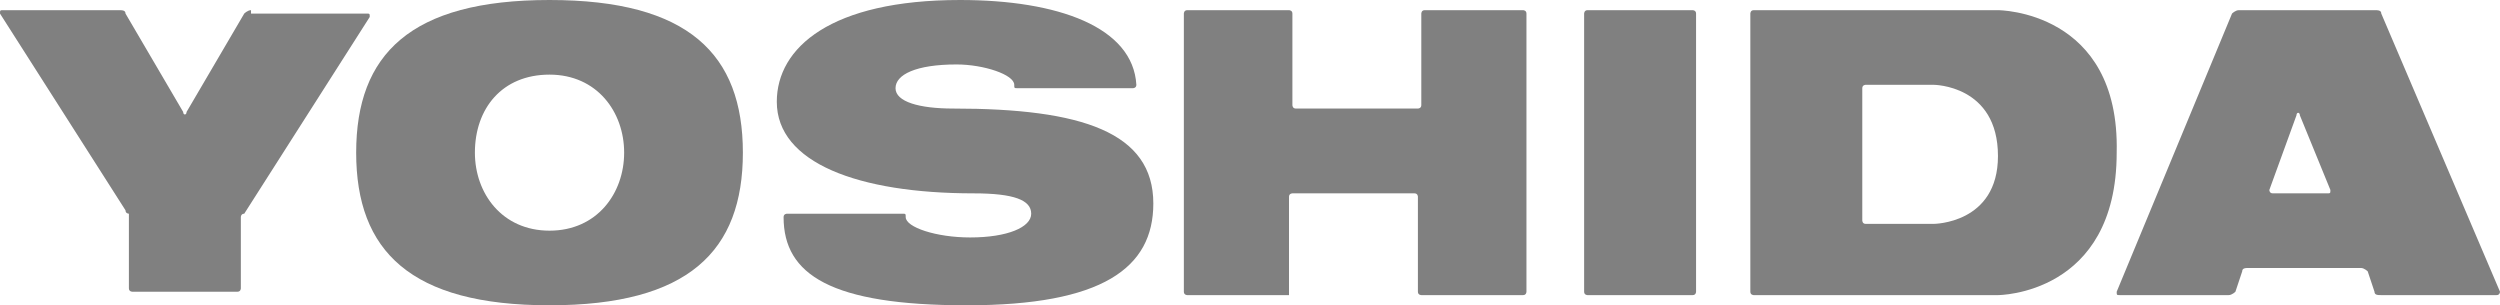 <?xml version="1.0" encoding="utf-8"?>
<!-- Generator: Adobe Illustrator 22.1.0, SVG Export Plug-In . SVG Version: 6.00 Build 0)  -->
<svg version="1.1" xmlns="http://www.w3.org/2000/svg" xmlns:xlink="http://www.w3.org/1999/xlink" x="0px" y="0px"
	 viewBox="0 0 73.7 9" style="enable-background:new 0 0 73.7 9;" xml:space="preserve">
<style type="text/css">
	.st0{fill:#4C4948;}
	.st1{fill:none;}
	.st2{fill:none;stroke:#000000;stroke-miterlimit:10;}
	.st3{fill:#ECECEC;}
	.st4{fill:#4D4D4D;}
	.st5{fill:#231815;}
	.st6{opacity:0.43;fill:#FFFFFF;}
	.st7{fill:#B1B1B1;}
	.st8{clip-path:url(#SVGID_12_);}
	.st9{fill:#FFFFFF;}
	.st10{fill:#333333;}
	.st11{fill:#7A7A7A;}
	.st12{fill:#C20014;}
	.st13{fill-rule:evenodd;clip-rule:evenodd;fill:#E0E0E0;}
	.st14{fill:#E0E0E0;}
	.st15{fill-rule:evenodd;clip-rule:evenodd;fill:#E59E15;}
	.st16{fill:none;stroke:#FF0000;stroke-width:0.829;stroke-miterlimit:10;}
	.st17{clip-path:url(#SVGID_18_);}
	.st18{fill:#D7D7D8;}
	.st19{fill:url(#SVGID_21_);}
	.st20{fill:none;stroke:#9B742B;stroke-width:0.842;stroke-miterlimit:10;}
	.st21{fill:none;stroke:#251E1C;stroke-width:0.842;stroke-miterlimit:10;}
	.st22{opacity:0.15;fill:#FFFFFF;stroke:#958378;stroke-width:0.476;stroke-miterlimit:10;}
	.st23{fill:#251E1C;}
	.st24{fill:#808080;}
	.st25{opacity:0.8;fill:none;stroke:#808080;stroke-miterlimit:10;}
	.st26{fill:#424242;}
	.st27{fill:#FFFFFF;stroke:#000000;stroke-miterlimit:10;}
	.st28{fill:none;stroke:#251E1C;stroke-miterlimit:10;}
	.st29{fill:#FF0000;}
	.st30{fill:#44578B;}
	.st31{fill:#44568C;}
	.st32{clip-path:url(#SVGID_23_);}
	.st33{fill:none;stroke:#231815;stroke-width:1.048;}
	.st34{fill:none;stroke:#595858;stroke-width:1.4;stroke-miterlimit:10;}
	.st35{fill:#595858;}
	.st36{fill:#CCCCCC;}
	.st37{fill:#4C4746;}
	.st38{clip-path:url(#SVGID_29_);}
	.st39{fill:#E2000D;}
	.st40{fill:#595656;}
	.st41{fill:#EA0821;}
	.st42{fill:#B5B5B5;}
	.st43{fill:#21110D;}
	.st44{fill:#DFDFE0;}
	.st45{fill:#AFAFB0;}
	.st46{fill:#D5D6D6;}
	.st47{fill:#EE93BD;}
	.st48{fill:#989899;}
	.st49{fill:#CDD1C7;}
	.st50{fill:#5D5D5E;}
	.st51{fill:#969085;}
	.st52{fill:#B3B3B3;}
	.st53{fill:#EE93BD;fill-opacity:0.6;}
	.st54{fill:#C2C3C4;}
	.st55{fill:#FF97BD;}
	.st56{fill:#FF5193;}
	.st57{fill:#FF000A;}
	.st58{fill:#E04482;}
	.st59{fill:#FFFFFF;stroke:#000000;stroke-width:0.208;stroke-miterlimit:10;}
	.st60{fill:none;stroke:#000000;stroke-width:0.208;stroke-miterlimit:10;}
	.st61{opacity:0.3;}
	.st62{opacity:0.1;}
	.st63{fill:#ABDEE4;}
	.st64{fill:url(#SVGID_30_);}
	.st65{fill:#C1BFBF;}
	.st66{fill-rule:evenodd;clip-rule:evenodd;fill:#595656;}
	.st67{fill:#001C20;}
	.st68{fill:#777474;}
	.st69{enable-background:new    ;}
	.st70{fill:url(#SVGID_31_);}
	.st71{fill:url(#SVGID_32_);}
	.st72{clip-path:url(#SVGID_34_);fill:#595656;}
	.st73{clip-path:url(#SVGID_36_);fill:#595656;}
	.st74{clip-path:url(#SVGID_38_);fill:#595656;}
	.st75{clip-path:url(#SVGID_40_);fill:#595656;}
	.st76{clip-path:url(#SVGID_42_);fill:#595656;}
	.st77{clip-path:url(#SVGID_44_);fill:#595656;}
	.st78{clip-path:url(#SVGID_46_);fill:#595656;}
	.st79{clip-path:url(#SVGID_48_);fill:#595656;}
	.st80{clip-path:url(#SVGID_50_);fill:#595656;}
	.st81{clip-path:url(#SVGID_52_);fill:#595656;}
	.st82{fill:#E4E1E1;}
	.st83{fill:url(#SVGID_53_);}
	.st84{fill:#595959;}
	.st85{fill:#4A4A4A;}
	.st86{fill-rule:evenodd;clip-rule:evenodd;fill:#FA9E00;}
	.st87{fill:none;stroke:#4A4A4A;stroke-linejoin:bevel;stroke-miterlimit:10;}
	.st88{fill:#D8D8D8;}
	.st89{fill:none;stroke:#D8D8D8;stroke-linejoin:bevel;stroke-miterlimit:10;}
	.st90{clip-path:url(#SVGID_55_);}
	.st91{fill:url(#SVGID_60_);}
	.st92{fill:none;stroke:#A8751E;stroke-width:0.842;stroke-miterlimit:10;}
	.st93{fill:none;stroke:#231815;stroke-width:0.842;stroke-miterlimit:10;}
	.st94{opacity:0.15;fill:#FFFFFF;stroke:#9C8378;stroke-width:0.476;stroke-miterlimit:10;}
	.st95{fill:url(#SVGID_61_);}
	.st96{clip-path:url(#SVGID_63_);}
	.st97{fill:#7F8080;}
	.st98{fill:url(#SVGID_64_);}
	.st99{fill:#BCB1B6;}
	.st100{fill:#C5002A;}
	.st101{fill:#FA1E1C;}
	.st102{opacity:0.63;}
	.st103{fill:none;stroke:#595858;stroke-width:1.329;stroke-miterlimit:10;}
	.st104{fill:none;stroke:#585858;stroke-width:1.329;stroke-miterlimit:10;}
</style>
<g id="下帯_x5F_サイトマップ">
</g>
<g id="背景">
</g>
<g id="画像">
</g>
<g id="文字">
</g>
<g id="ボタン">
</g>
<g id="_x3C_レイヤー_x3E_">
	<g>
		<path class="st24" d="M16.2,0c-4.1,0-5.7,1.6-5.7,4.5c0,2.9,1.6,4.5,5.7,4.5c4.1,0,5.7-1.6,5.7-4.5C21.9,1.6,20.3,0,16.2,0
			 M16.2,6.8c-1.4,0-2.2-1.1-2.2-2.3c0-1.3,0.8-2.3,2.2-2.3c1.4,0,2.2,1.1,2.2,2.3C18.4,5.7,17.6,6.8,16.2,6.8"/>
		<path class="st24" d="M42,0.3c-0.1,0-0.1,0.1-0.1,0.1v2.7c0,0.1-0.1,0.1-0.1,0.1h-3.6c-0.1,0-0.1-0.1-0.1-0.1V0.4
			c0-0.1-0.1-0.1-0.1-0.1h-3c-0.1,0-0.1,0.1-0.1,0.1v8.2c0,0.1,0.1,0.1,0.1,0.1h3C38,8.7,38,8.7,38,8.6V5.8c0-0.1,0.1-0.1,0.1-0.1
			h3.6c0.1,0,0.1,0.1,0.1,0.1v2.8c0,0.1,0.1,0.1,0.1,0.1h3c0.1,0,0.1-0.1,0.1-0.1V0.4c0-0.1-0.1-0.1-0.1-0.1H42z"/>
		<path class="st24" d="M49.9,8.7c0.1,0,0.1-0.1,0.1-0.1V0.4c0-0.1-0.1-0.1-0.1-0.1h-3.1c-0.1,0-0.1,0.1-0.1,0.1v8.2
			c0,0.1,0.1,0.1,0.1,0.1H49.9z"/>
		<path class="st24" d="M70.2,0.4c0-0.1-0.1-0.1-0.2-0.1h-4c-0.1,0-0.2,0.1-0.2,0.1l-3.4,8.2c0,0.1,0,0.1,0.1,0.1h3.2
			c0.1,0,0.2-0.1,0.2-0.1L66.1,8c0-0.1,0.1-0.1,0.2-0.1h3.3c0.1,0,0.2,0.1,0.2,0.1L70,8.6c0,0.1,0.1,0.1,0.2,0.1h3.4
			c0.1,0,0.1-0.1,0.1-0.1L70.2,0.4z M67,5.7c-0.1,0-0.1-0.1-0.1-0.1l0.8-2.2c0-0.1,0.1-0.1,0.1,0l0.9,2.2c0,0.1,0,0.1-0.1,0.1H67z"
			/>
		<path class="st24" d="M7.4,0.3c-0.1,0-0.2,0.1-0.2,0.1L5.5,3.3c0,0.1-0.1,0.1-0.1,0L3.7,0.4c0-0.1-0.1-0.1-0.2-0.1H0.1
			C0,0.3,0,0.3,0,0.4l3.7,5.8c0,0.1,0.1,0.1,0.1,0.1s0,0.1,0,0.1v2.1c0,0.1,0.1,0.1,0.1,0.1H7c0.1,0,0.1-0.1,0.1-0.1V6.5
			c0-0.1,0-0.1,0-0.1c0,0,0-0.1,0.1-0.1l3.7-5.8c0-0.1,0-0.1-0.1-0.1H7.4z"/>
		<path class="st24" d="M58.9,0.3h-7.2c-0.1,0-0.1,0.1-0.1,0.1v8.2c0,0.1,0.1,0.1,0.1,0.1h7.2c0,0,3.5,0,3.5-4.2
			C62.5,0.3,58.9,0.3,58.9,0.3 M57,6.6h-2c-0.1,0-0.1-0.1-0.1-0.1V2.6c0-0.1,0.1-0.1,0.1-0.1l2,0c0,0,1.9,0,1.9,2.1
			C58.9,6.6,57,6.6,57,6.6"/>
		<path class="st24" d="M33.5,2.5c0,0.1-0.1,0.1-0.1,0.1h-3.4c-0.1,0-0.1,0-0.1-0.1c0-0.3-0.9-0.6-1.7-0.6c-1.2,0-1.8,0.3-1.8,0.7
			c0,0.4,0.7,0.6,1.7,0.6c3.8,0,5.9,0.7,5.9,2.8c0,1.9-1.5,3-5.5,3h0c-4,0-5.4-0.9-5.4-2.6c0-0.1,0.1-0.1,0.1-0.1h3.4
			c0.1,0,0.1,0,0.1,0.1l0,0c0,0.3,0.9,0.6,1.9,0.6c1.1,0,1.8-0.3,1.8-0.7c0-0.4-0.5-0.6-1.7-0.6c-3.4,0-5.8-0.9-5.8-2.7
			c0-1.6,1.6-3,5.4-3C31.2,0,33.4,0.8,33.5,2.5"/>
	</g>
</g>
<g id="ガイド">
</g>
</svg>
